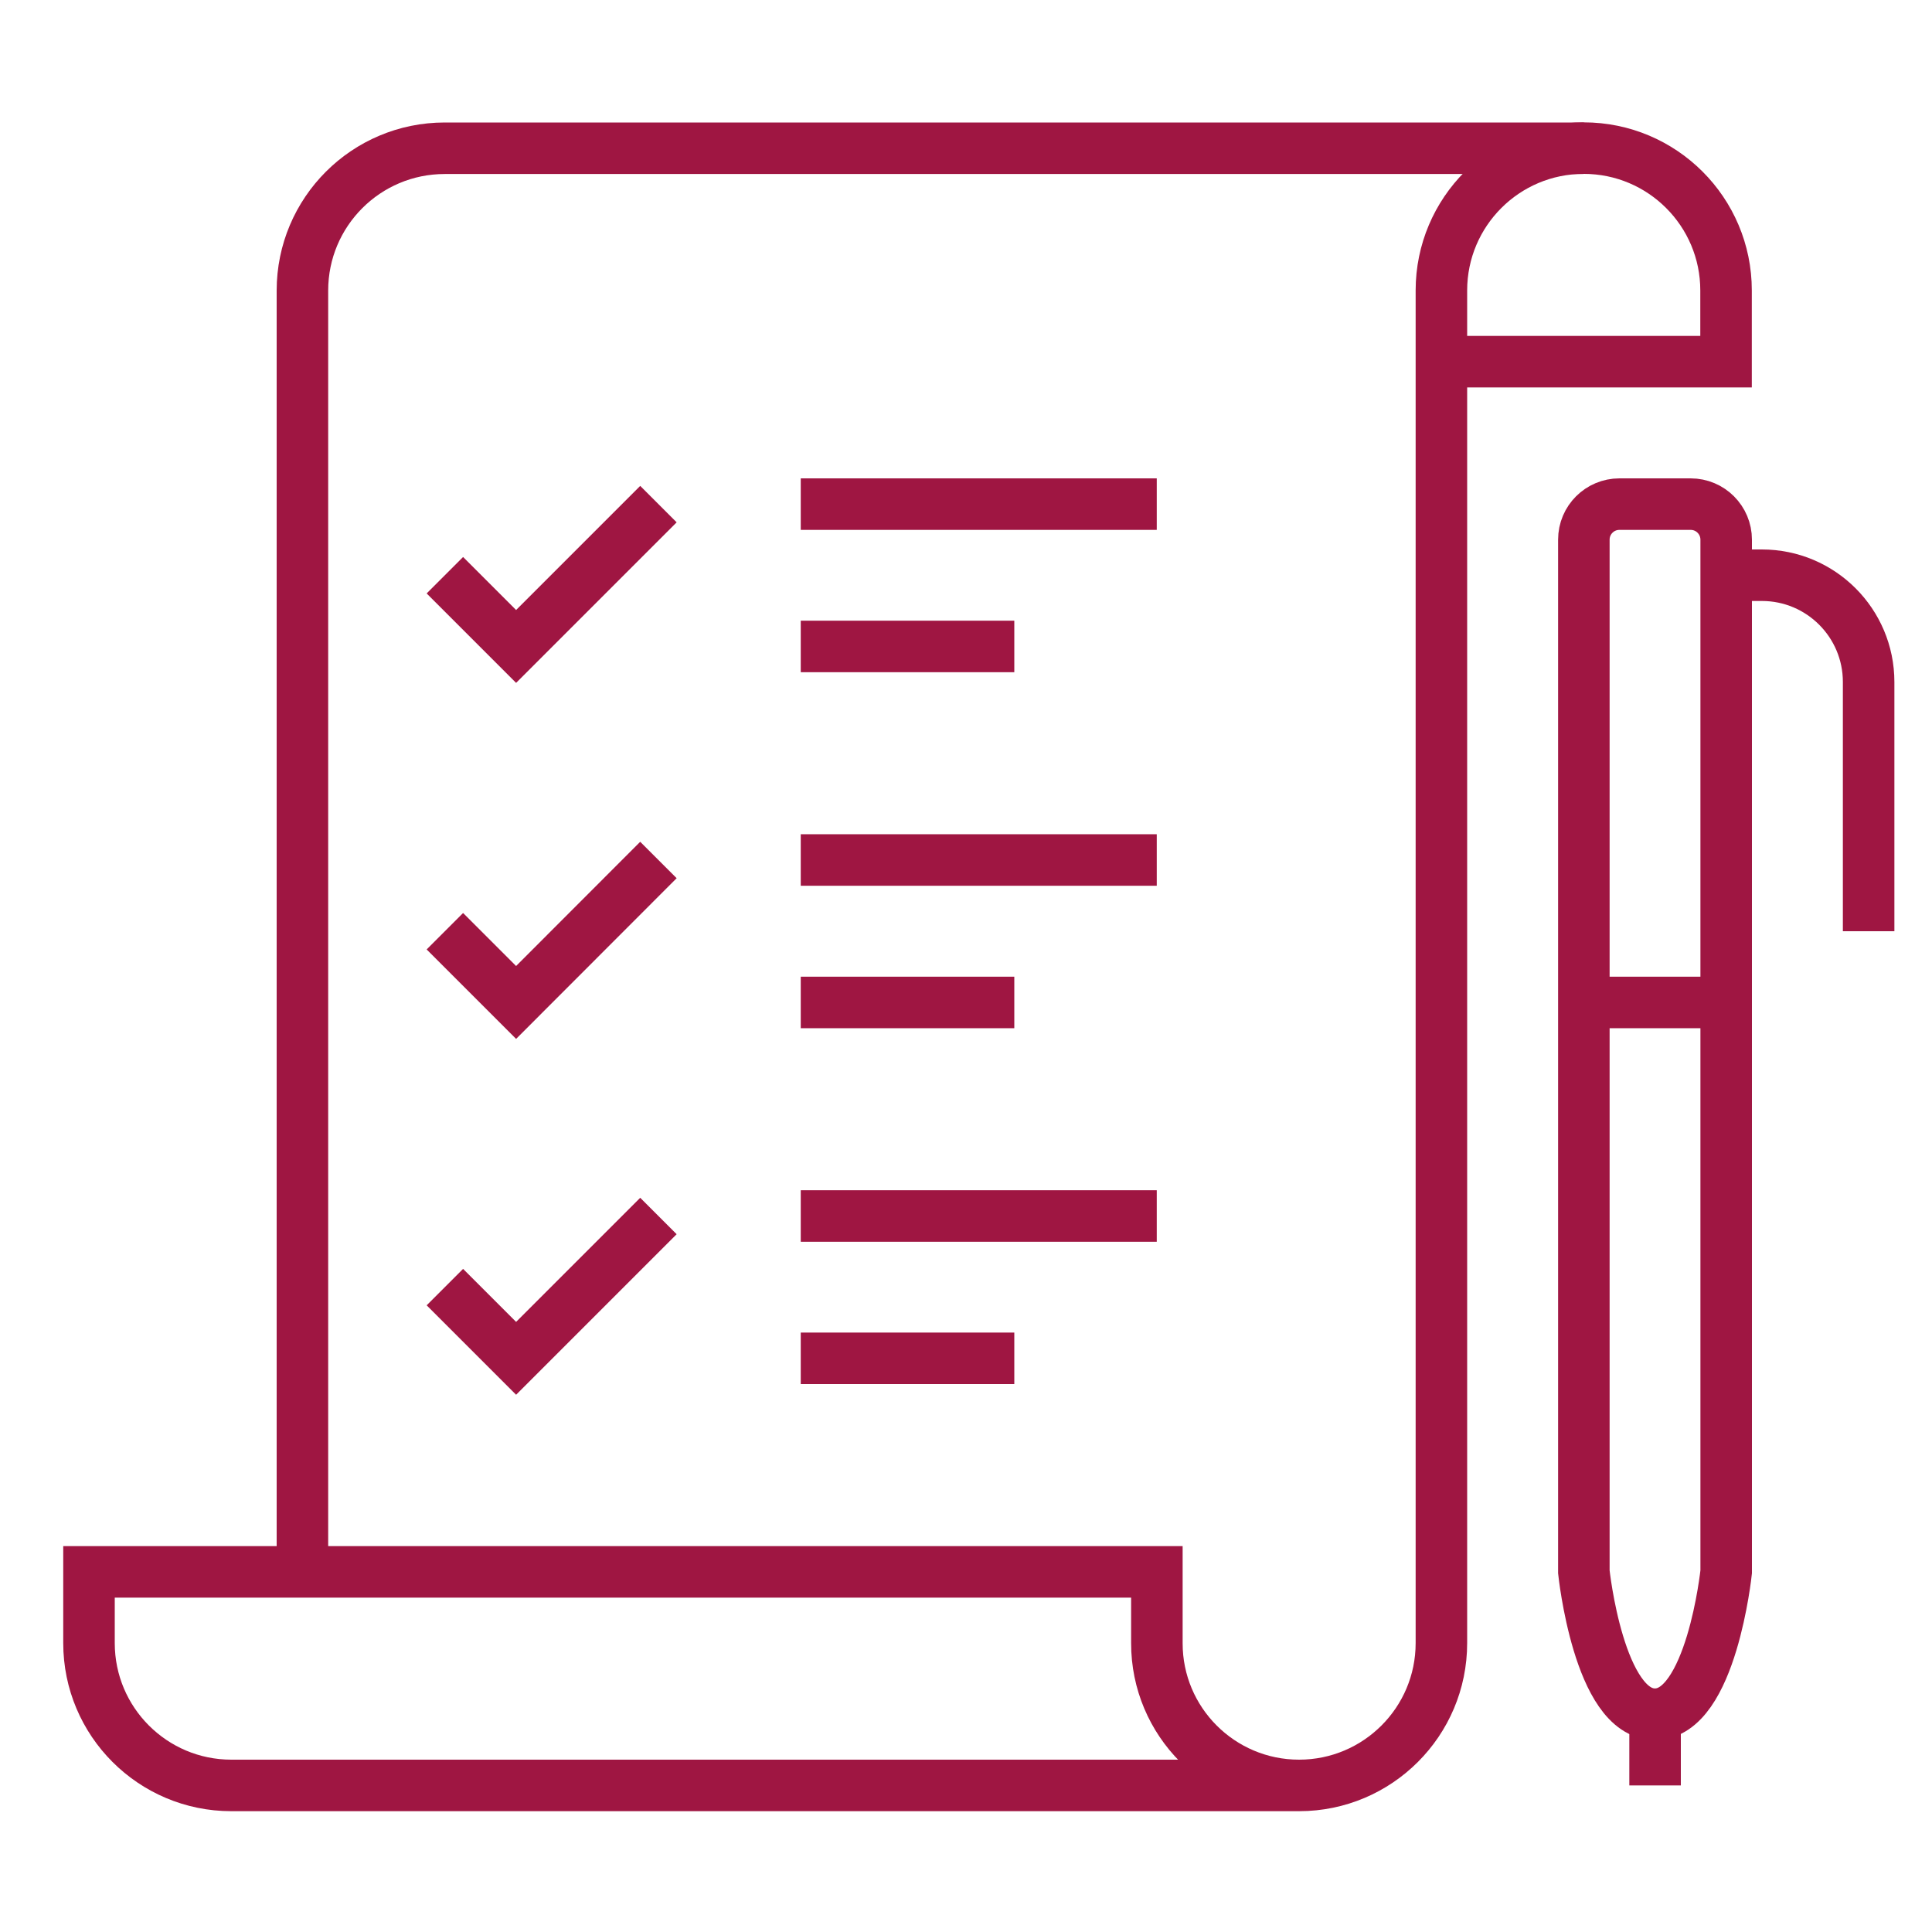 <?xml version="1.0" encoding="utf-8"?>
<!-- Generator: Adobe Illustrator 26.1.0, SVG Export Plug-In . SVG Version: 6.00 Build 0)  -->
<svg version="1.1" xmlns="http://www.w3.org/2000/svg" xmlns:xlink="http://www.w3.org/1999/xlink" x="0px" y="0px"
	 viewBox="0 0 150 150" style="enable-background:new 0 0 150 150;" xml:space="preserve">
<style type="text/css">
	.st0{fill:none;stroke:#E5E5E5;stroke-width:3.901;stroke-miterlimit:10;}
	.st1{fill:none;stroke:#9F1642;stroke-width:4;stroke-miterlimit:10;}
	.st2{fill:#9F1642;}
	.st3{fill-rule:evenodd;clip-rule:evenodd;fill:#FFFFFF;}
	.st4{opacity:0.25;fill:#56A3BC;}
	.st5{fill:#DADADA;}
	.st6{fill:none;stroke:#E5E5E5;stroke-width:4;stroke-miterlimit:10;}
	.st7{fill:#56A3BC;}
	.st8{fill:none;stroke:#56A3BC;stroke-width:4;}
	.st9{fill:none;stroke:#56A3BC;stroke-width:4;stroke-dasharray:16.715,16.715;}
	.st10{fill:none;stroke:#56A3BC;stroke-width:4;stroke-dasharray:17.03,17.03;}
	.st11{fill:none;stroke:#56A3BC;stroke-width:3;stroke-miterlimit:10;}
	.st12{fill:none;stroke:#56A3BC;stroke-width:2.471;stroke-miterlimit:10;}
	.st13{fill:none;stroke:#E5E5E5;stroke-width:3.948;stroke-miterlimit:10;}
	.st14{fill:none;stroke:#E5E5E5;stroke-width:4.117;stroke-miterlimit:10;}
	.st15{fill:none;stroke:#E5E5E5;stroke-width:3.908;stroke-miterlimit:10;}
</style>
<g id="vorlage">
</g>
<g id="Ebene_1">
	<g>
		<path class="st1" d="M23.48,122.04V22.56c0-6.11,4.95-11.05,11.05-11.05h88.43"/>
		<line class="st1" x1="62.17" y1="39.14" x2="89.81" y2="39.14"/>
		<line class="st1" x1="62.17" y1="50.19" x2="78.75" y2="50.19"/>
		<line class="st1" x1="62.17" y1="66.77" x2="89.81" y2="66.77"/>
		<line class="st1" x1="62.17" y1="77.83" x2="78.75" y2="77.83"/>
		<line class="st1" x1="62.17" y1="94.41" x2="89.81" y2="94.41"/>
		<line class="st1" x1="62.17" y1="105.46" x2="78.75" y2="105.46"/>
		<polyline class="st1" points="51.12,39.14 40.07,50.19 34.54,44.66 		"/>
		<polyline class="st1" points="51.12,66.77 40.07,77.83 34.54,72.3 		"/>
		<polyline class="st1" points="51.12,94.41 40.07,105.46 34.54,99.93 		"/>
		<path class="st1" d="M122.97,122.04V41.9c0-1.53,1.24-2.76,2.76-2.76h5.53c1.53,0,2.76,1.24,2.76,2.76v80.14
			c0,0-1.16,11.05-5.53,11.05C124.13,133.1,122.97,122.04,122.97,122.04z"/>
		<line class="st1" x1="122.97" y1="77.83" x2="134.03" y2="77.83"/>
		<path class="st1" d="M134.03,44.66h2.76c4.58,0,8.29,3.71,8.29,8.29V72.3"/>
		<path class="st1" d="M100.86,138.62H17.96c-6.1,0-11.05-4.95-11.05-11.05v-5.53h82.91v5.53
			C89.81,133.67,94.76,138.62,100.86,138.62c6.1,0,11.05-4.95,11.05-11.05V22.55c0-6.1,4.95-11.05,11.05-11.05
			c6.1,0,11.05,4.95,11.05,11.05v5.53h-22.11"/>
		<line class="st1" x1="128.5" y1="138.62" x2="128.5" y2="133.1"/>
	</g>
</g>
<g id="Ebene_3">
</g>
<g id="Ebene_4">
</g>
</svg>
